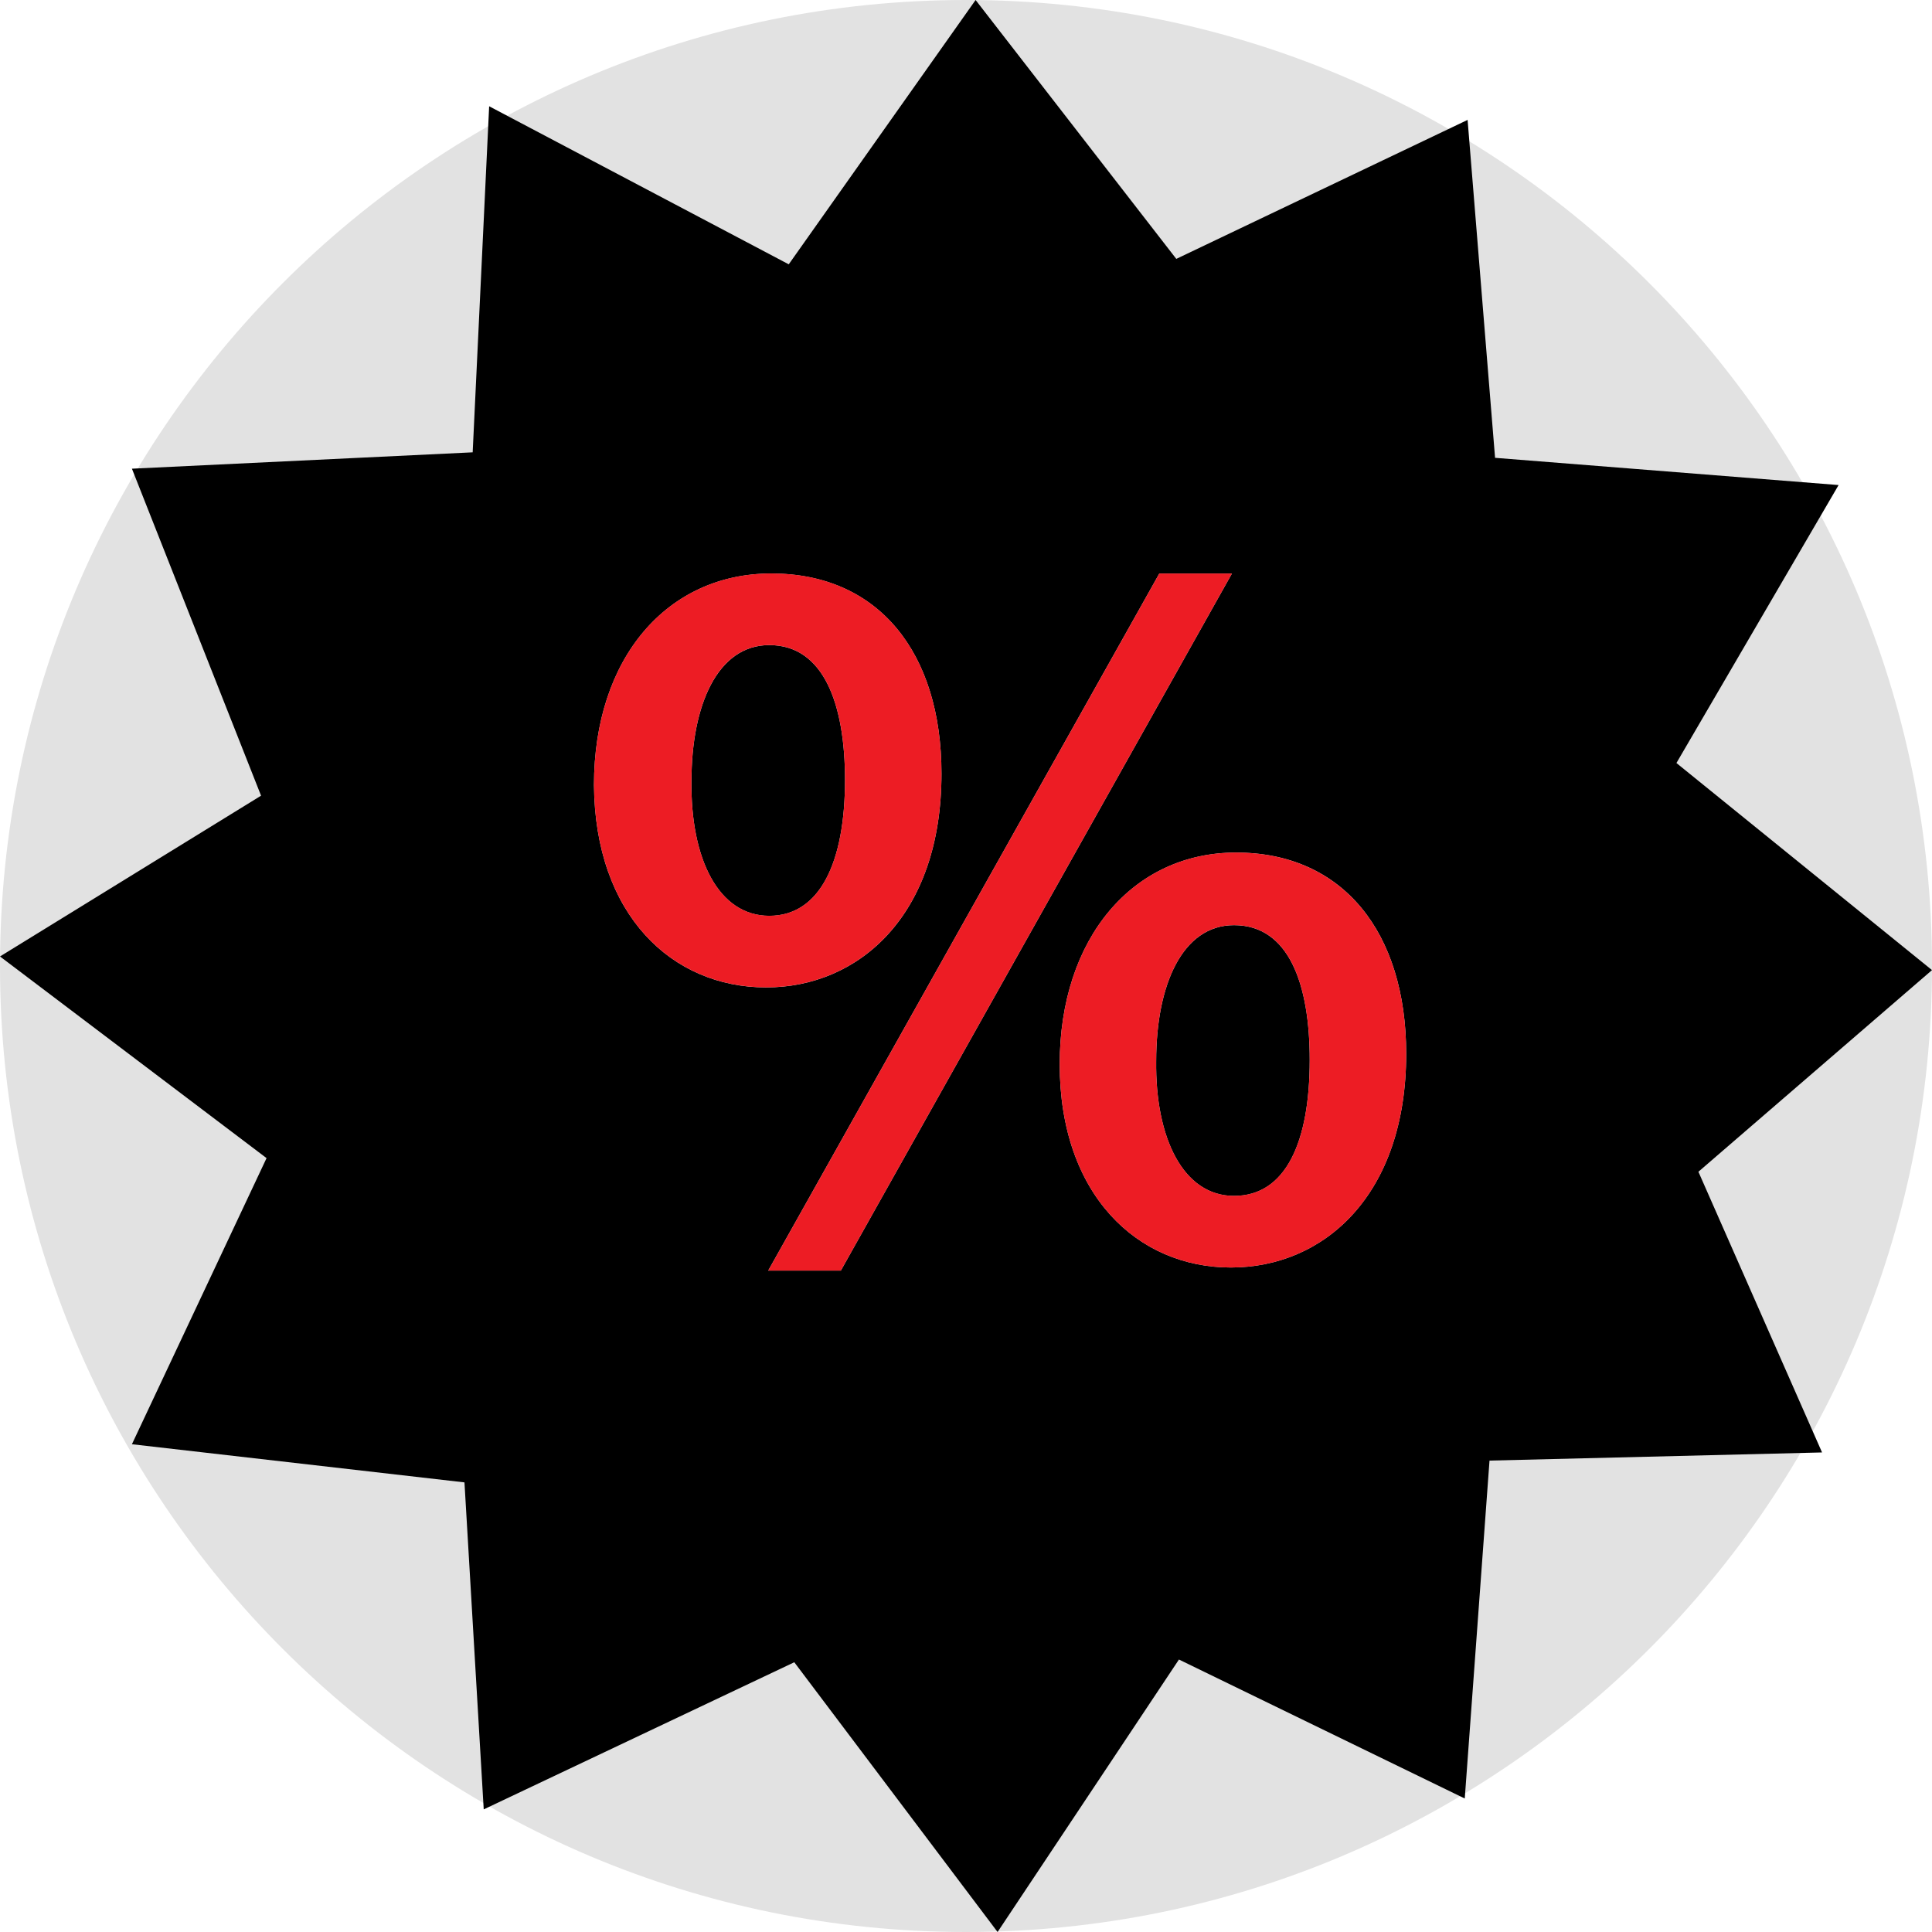 <?xml version="1.0" encoding="iso-8859-1"?>
<!-- Uploaded to: SVG Repo, www.svgrepo.com, Generator: SVG Repo Mixer Tools -->
<svg height="800px" width="800px" version="1.1" id="Layer_1" xmlns="http://www.w3.org/2000/svg" xmlns:xlink="http://www.w3.org/1999/xlink" 
	 viewBox="0 0 512 512" xml:space="preserve">
<path style="fill:#E2E2E2;" d="M256,512c141.392,0,256-114.608,256-256S397.392,0,256,0S0,114.608,0,256S114.608,512,256,512z"/>
<path d="M327.024,316.928c13.744,0,20.064-14.304,20.064-36.016c0-20.064-5.504-35.728-20.064-35.728
	c-13.744,0-20.624,15.936-20.624,36C306.128,301.536,313.552,316.928,327.024,316.928z"/>
<path d="M70.64,306.912l-35.68,75.824l88.128,10.112l5.104,86.656l82.304-38.992L264.368,512l48.064-72.208l75.744,36.832
	l6.56-89.552l88.128-2.16l-32.768-74.384L512,257.088l-67.728-54.88l42.976-73.664l-91.04-7.216l-7.28-89.552l-77.2,36.832
	L258.544,0l-49.52,70.048L129.632,28.16l-4.368,91.712l-90.304,4.336l34.224,86.656L0,253.472L70.64,306.912z M372.656,279.264
	c0,37.376-21.712,56.64-46.464,56.64c-24.736,0-45.36-19.248-45.36-53.888c0-33.536,19.52-56.08,46.736-56.08
	C355.888,225.92,372.656,247.088,372.656,279.264z M307.232,151.984h19.248L222.832,336.72h-19.248L307.232,151.984z
	 M204.416,151.984c28.32,0,45.088,20.896,45.088,53.056c0,37.664-22,56.64-46.464,56.64c-25.008,0-45.36-19.248-45.632-53.616
	C157.408,174.24,176.928,151.984,204.416,151.984z"/>
<path d="M203.872,242.704c13.472,0,20.064-14.304,20.064-36.016c0-19.792-5.504-35.728-20.064-35.728
	c-13.744,0-20.624,15.952-20.624,36.016C182.976,227.584,190.4,242.704,203.872,242.704z"/>
<g>
	<polygon style="fill:#ED1C24;" points="222.832,336.72 326.48,151.984 307.232,151.984 203.584,336.72 	"/>
	<path style="fill:#ED1C24;" d="M280.832,282.016c0,34.64,20.624,53.888,45.36,53.888c24.752,0,46.464-19.248,46.464-56.64
		c0-32.16-16.784-53.328-45.088-53.328C300.352,225.92,280.832,248.464,280.832,282.016z M327.024,245.168
		c14.56,0,20.064,15.664,20.064,35.728c0,21.712-6.32,36.016-20.064,36.016c-13.472,0-20.896-15.392-20.624-35.744
		C306.4,261.104,313.28,245.168,327.024,245.168z"/>
	<path style="fill:#ED1C24;" d="M203.04,261.664c24.464,0,46.464-18.976,46.464-56.64c0-32.16-16.784-53.056-45.088-53.056
		c-27.488,0-47.008,22.272-47.008,56.08C157.68,242.416,178.016,261.664,203.04,261.664z M203.872,170.944
		c14.56,0,20.064,15.952,20.064,35.728c0,21.712-6.592,36.016-20.064,36.016s-20.896-15.12-20.624-35.728
		C183.248,186.896,190.112,170.944,203.872,170.944z"/>
</g>
</svg>